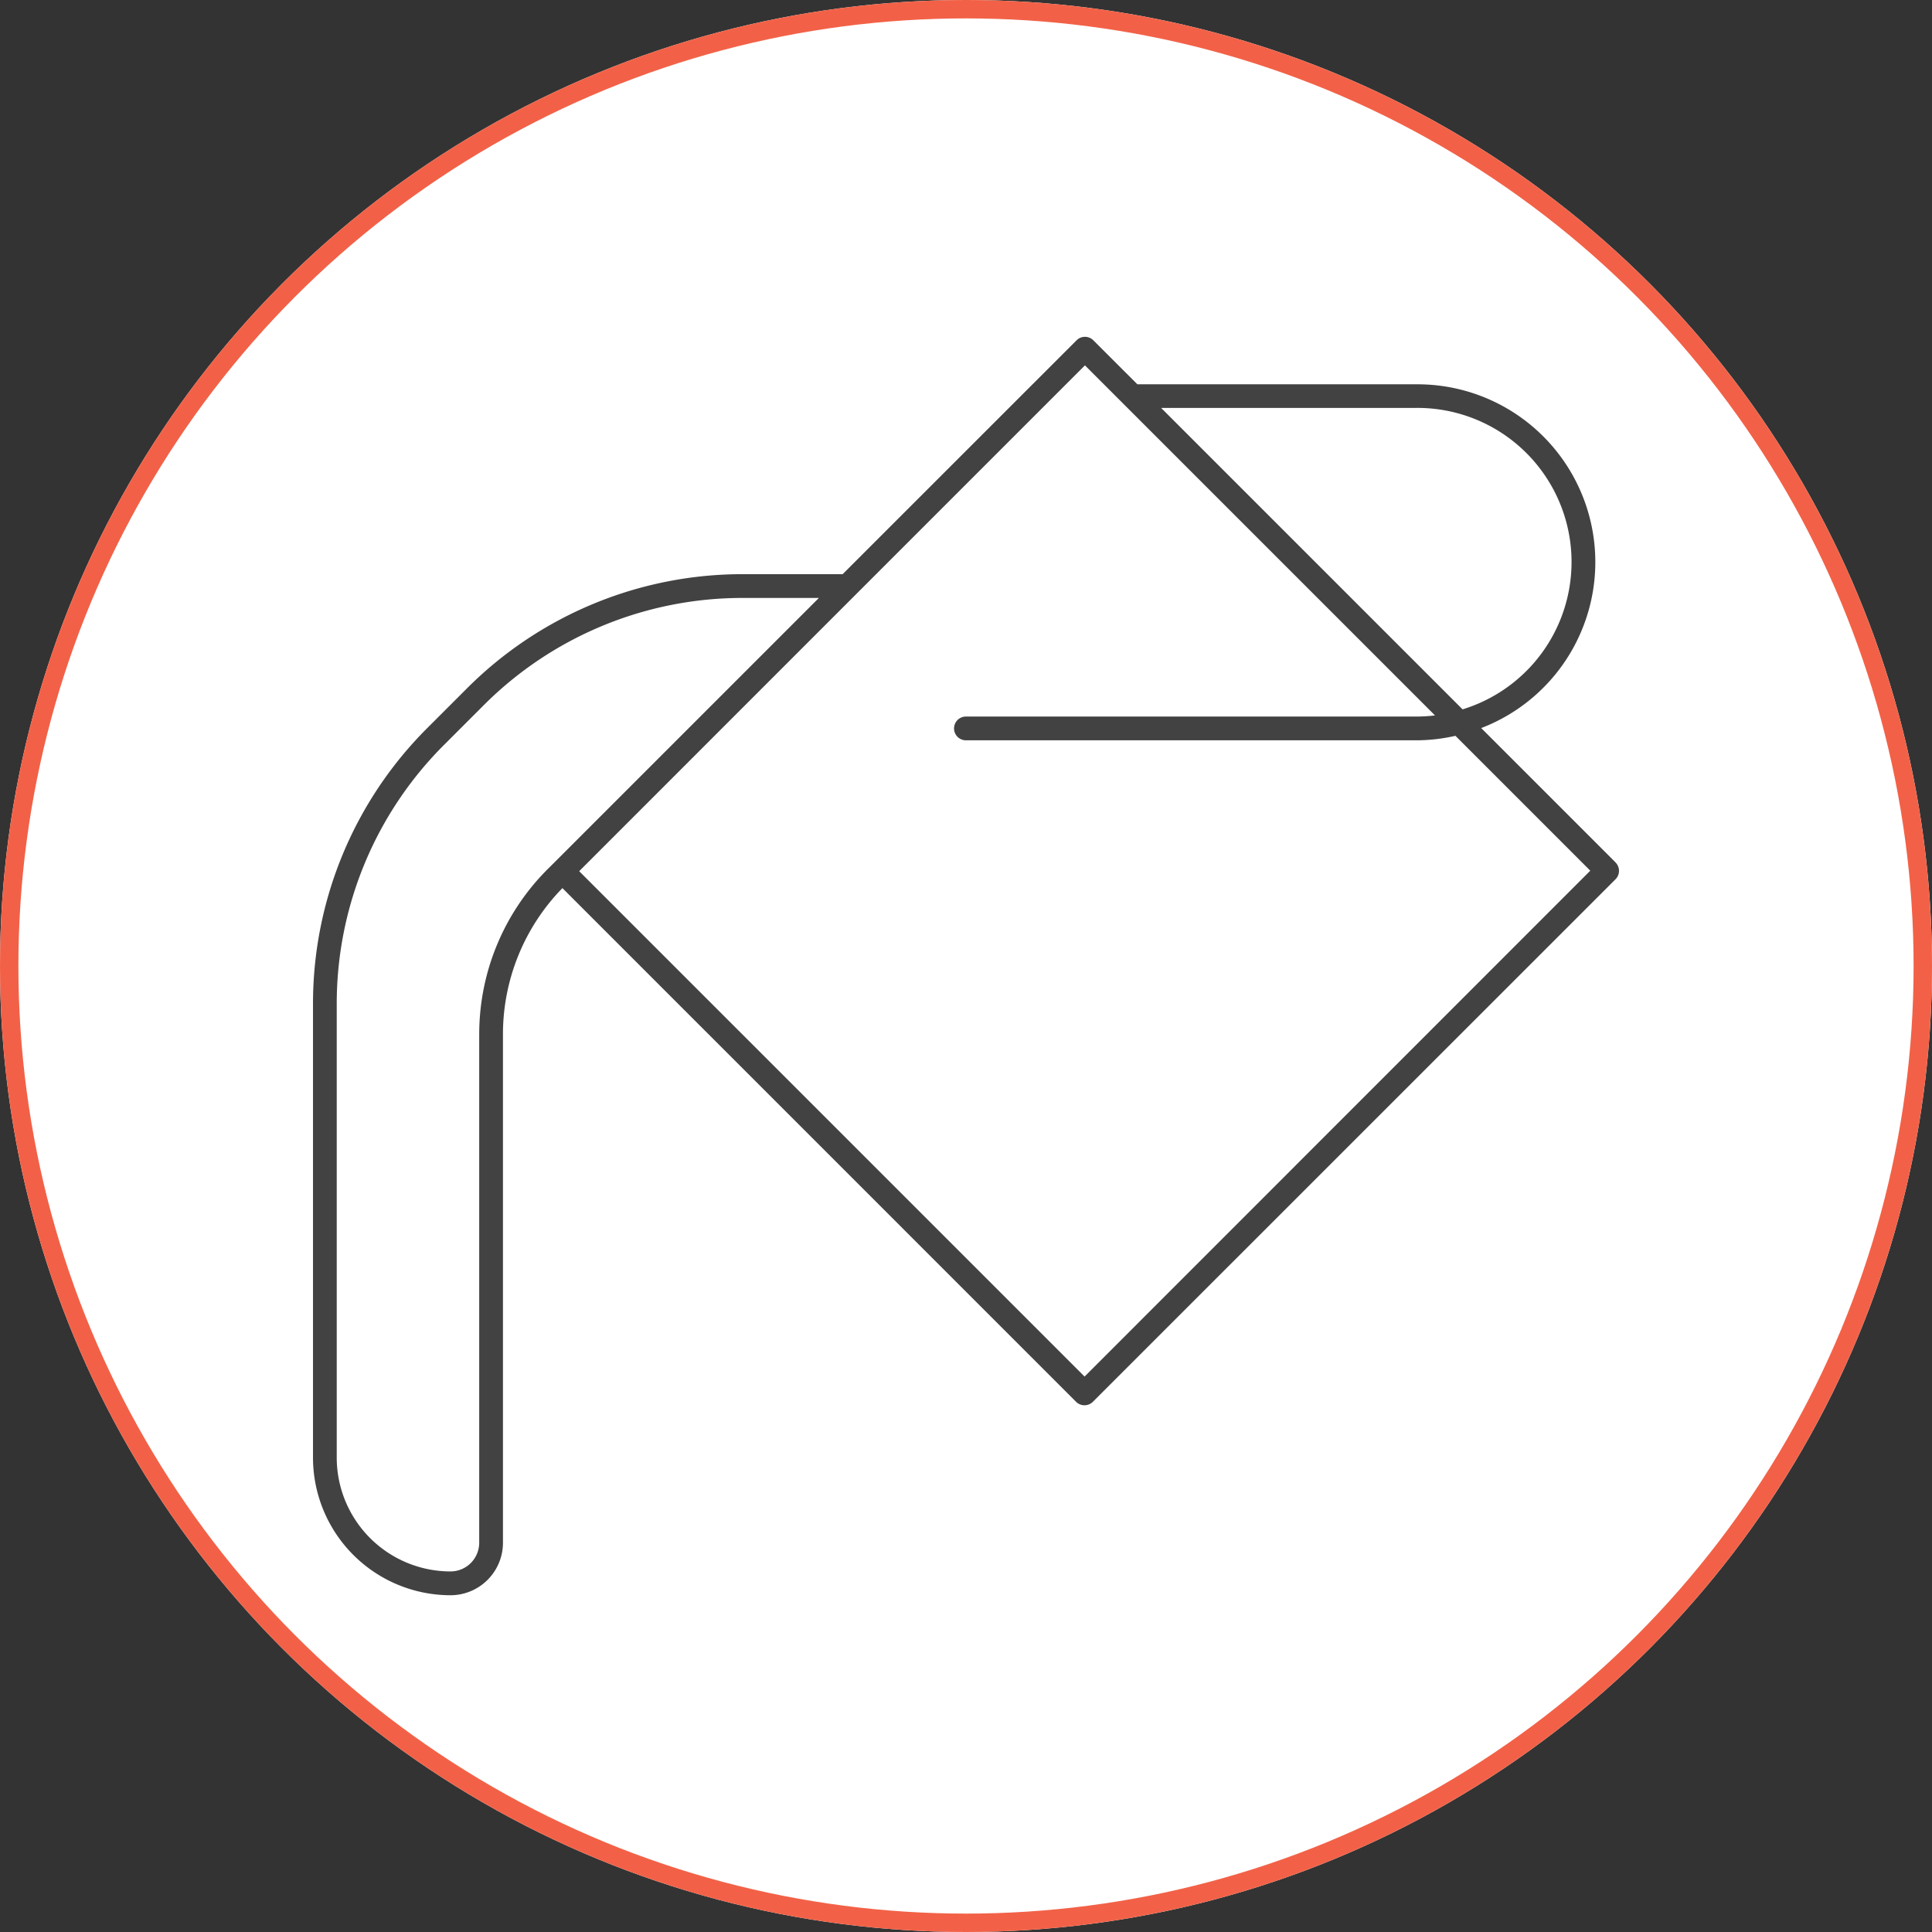<svg xmlns="http://www.w3.org/2000/svg" width="105" height="105" viewBox="0 0 105 105">
  <rect x="0" y="0" width="105" height="105" fill="#333333" stroke="none"/>
  <g id="Group_19129" data-name="Group 19129" transform="translate(-555.75 -1146)">
    <g id="Ellipse_496" data-name="Ellipse 496" transform="translate(555.75 1146)" fill="#fff" stroke="#f26147" stroke-width="1">
      <circle cx="52.5" cy="52.5" r="52.5" stroke="none"/>
      <circle cx="52.5" cy="52.5" r="52" fill="none"/>
    </g>
    <path id="Path_77803" data-name="Path 77803" d="M192.805,379.264l-7.3-7.3a9.662,9.662,0,0,0-3.477-18.683H166.818l-2.393-2.391a.643.643,0,0,0-.912,0L150.8,363.6H145.41a21.157,21.157,0,0,0-15.058,6.237l-2.1,2.1a21.15,21.15,0,0,0-6.237,15.057V411.62a7.481,7.481,0,0,0,7.473,7.473,2.854,2.854,0,0,0,2.851-2.851v-27.68a11.366,11.366,0,0,1,3.231-7.9l27.917,27.918a.646.646,0,0,0,.912,0l28.406-28.4a.647.647,0,0,0,0-.912Zm-10.781-24.7a8.375,8.375,0,0,1,2.467,16.383l-16.383-16.383Zm-50.976,33.995v27.68a1.561,1.561,0,0,1-1.56,1.56,6.19,6.19,0,0,1-6.183-6.183V386.995a19.873,19.873,0,0,1,5.859-14.144l2.1-2.1a19.875,19.875,0,0,1,14.145-5.859h4.1l-14.4,14.4-.359.357A12.669,12.669,0,0,0,131.049,388.563Zm32.9,18.649-27.466-27.466L151.52,364.7h0l12.448-12.448,2.124,2.124h0l16.9,16.9a8.388,8.388,0,0,1-.974.062H157.5a.645.645,0,0,0,0,1.291h24.52a9.649,9.649,0,0,0,2.083-.244l7.329,7.33Z" transform="translate(450.746 813.605)" fill="#424242"/>
  </g>
</svg>
